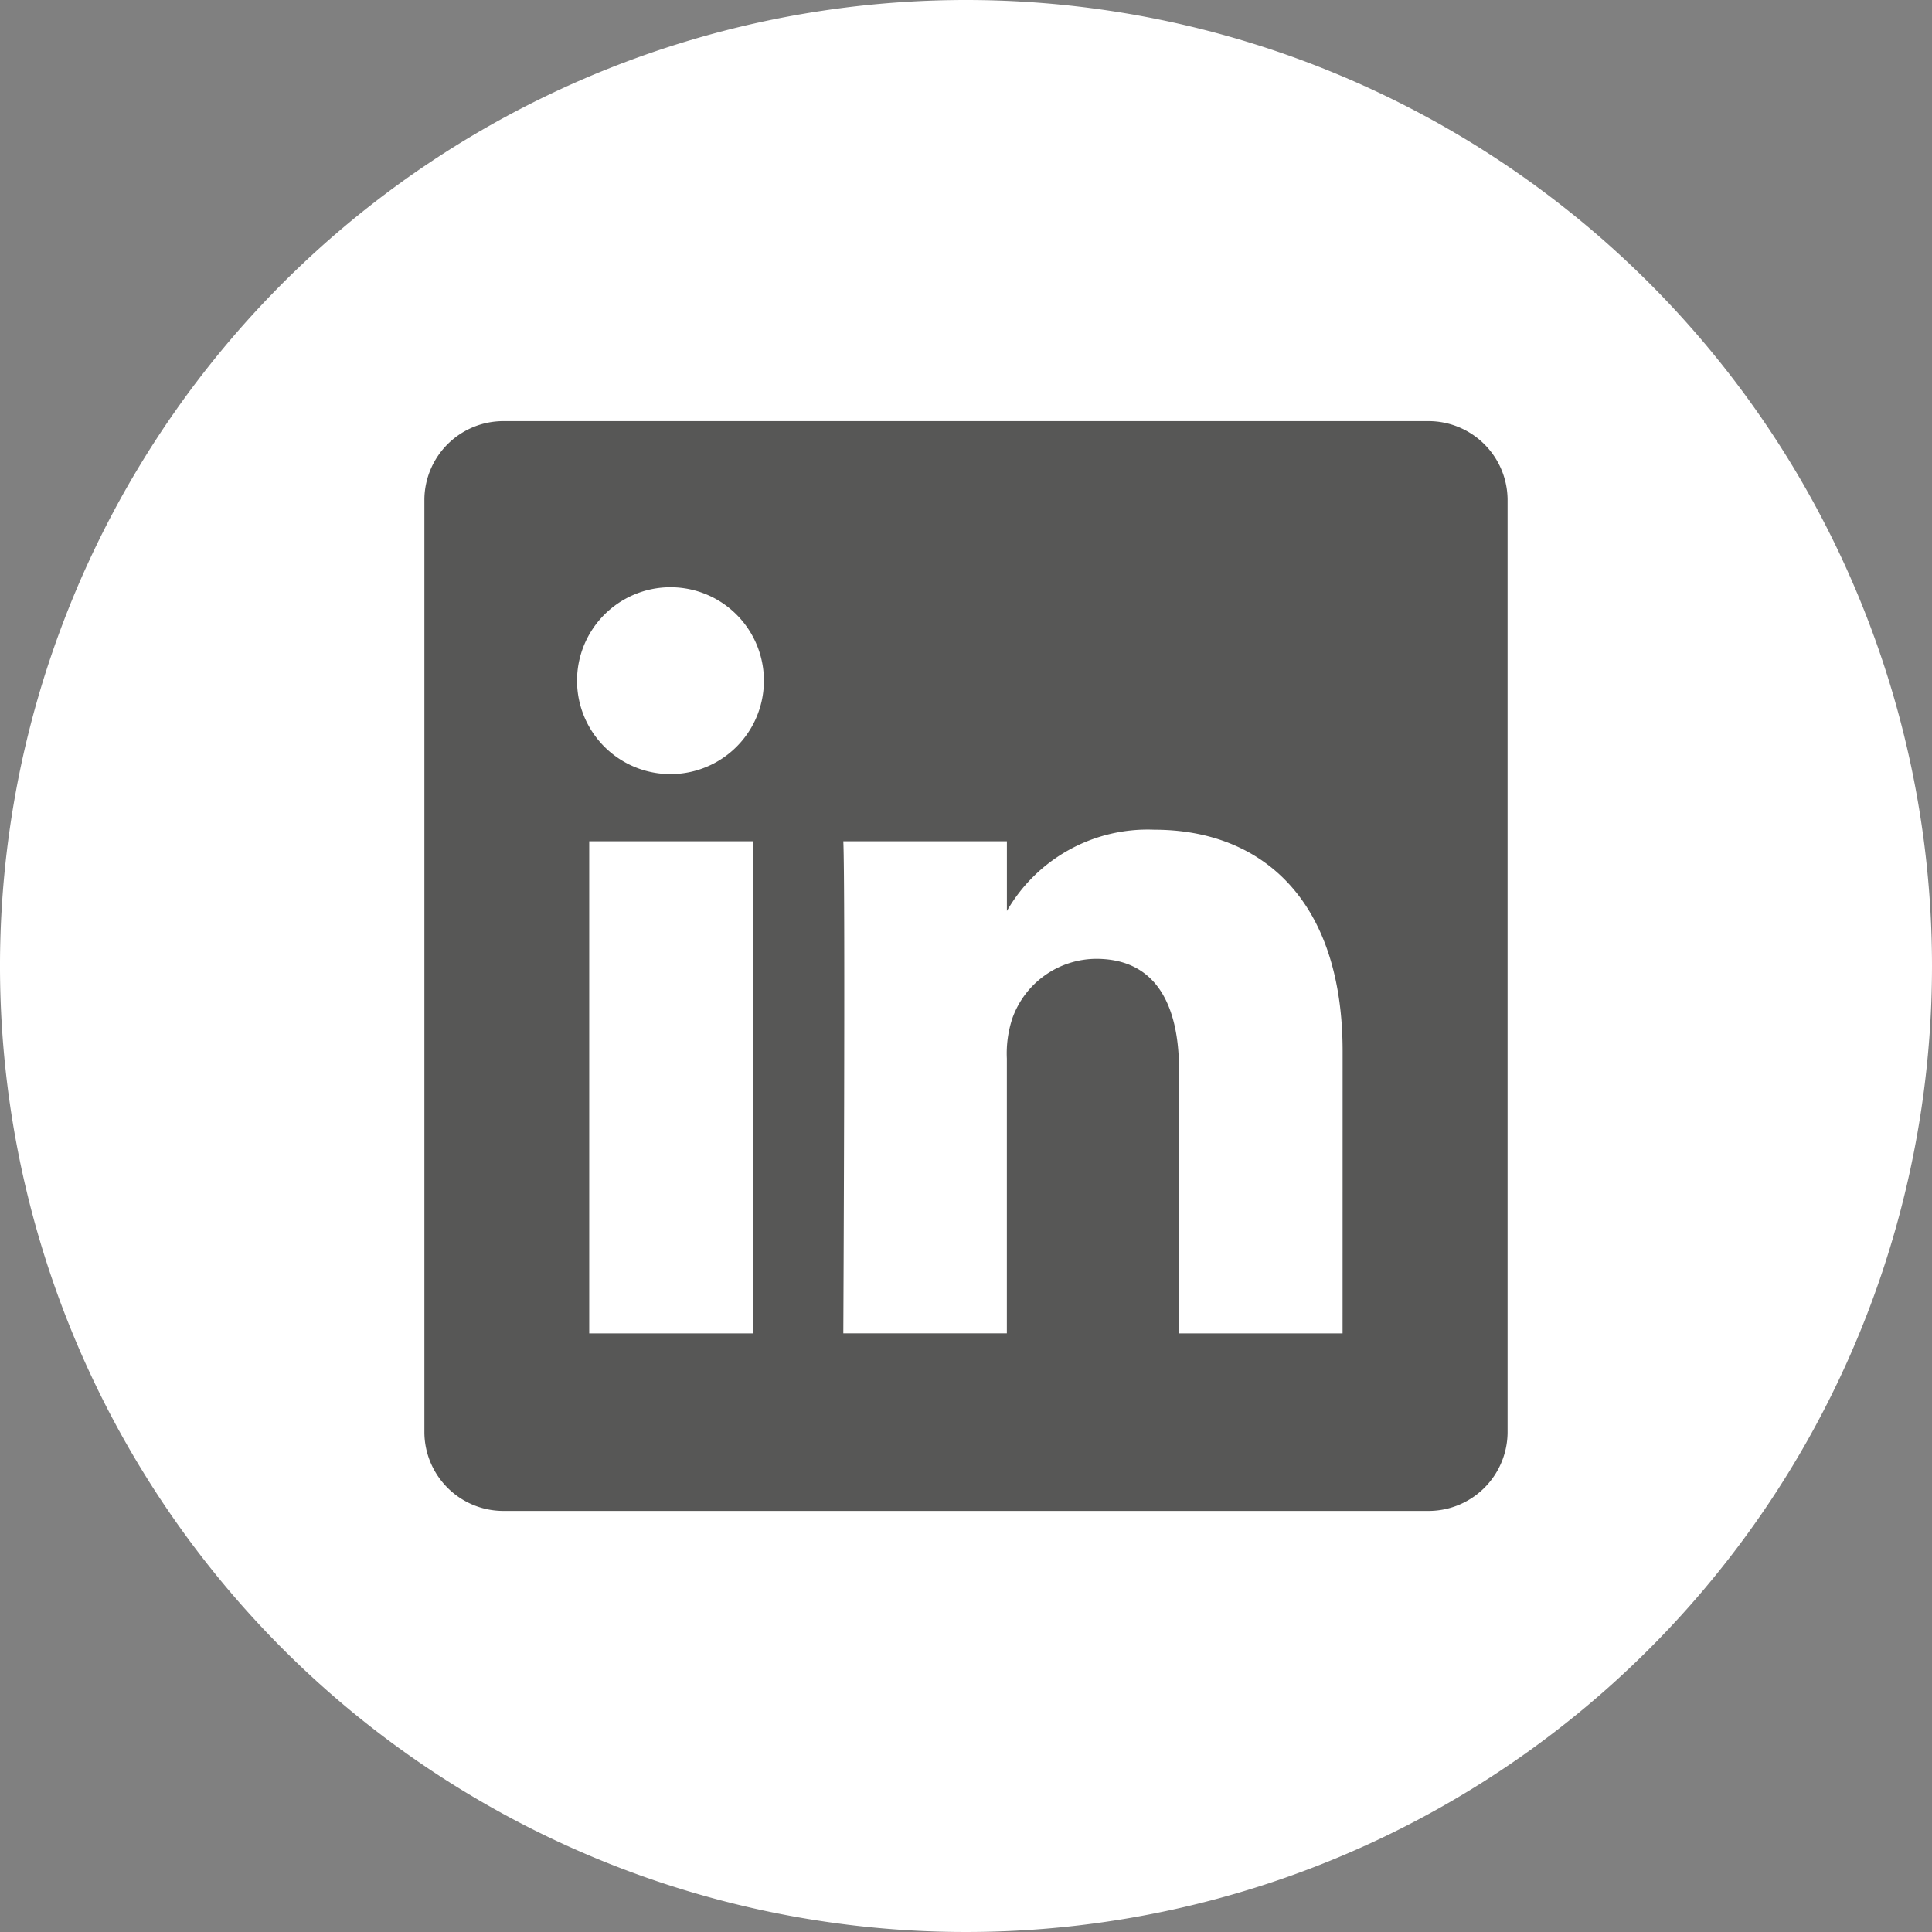 <svg xmlns="http://www.w3.org/2000/svg" width="45.78" height="45.78" viewBox="0 0 45.78 45.78">
  <rect x="0" y="0" width="45.78" height="45.78" fill="#808080" stroke="none"/>
  <g id="Group_343" data-name="Group 343" transform="translate(0 0)">
    <path id="Path_112" data-name="Path 112" d="M515.78,138.865a22.89,22.89,0,1,0,22.89,22.89A22.89,22.89,0,0,0,515.78,138.865Z" transform="translate(-492.89 -138.865)" fill="#fff"/>
    <path id="Path_113" data-name="Path 113" d="M679.974,300.865H658.107a1.873,1.873,0,0,0-1.9,1.85v22.123a1.873,1.873,0,0,0,1.9,1.85h21.867a1.873,1.873,0,0,0,1.9-1.85V302.715A1.874,1.874,0,0,0,679.974,300.865Zm-15.985,21.616h-3.876v-11.66h3.876Zm-1.938-13.252h-.025a2.214,2.214,0,1,1,.025,0Zm15.913,13.252h-3.875v-6.238c0-1.568-.561-2.637-1.963-2.637a2.121,2.121,0,0,0-1.989,1.417,2.656,2.656,0,0,0-.128.946v6.511h-3.875s.051-10.566,0-11.66h3.876v1.652a3.846,3.846,0,0,1,3.493-1.925c2.55,0,4.462,1.667,4.462,5.248Z" transform="translate(-646.151 -290.886)" fill="#575756"/>
  </g>
</svg>
